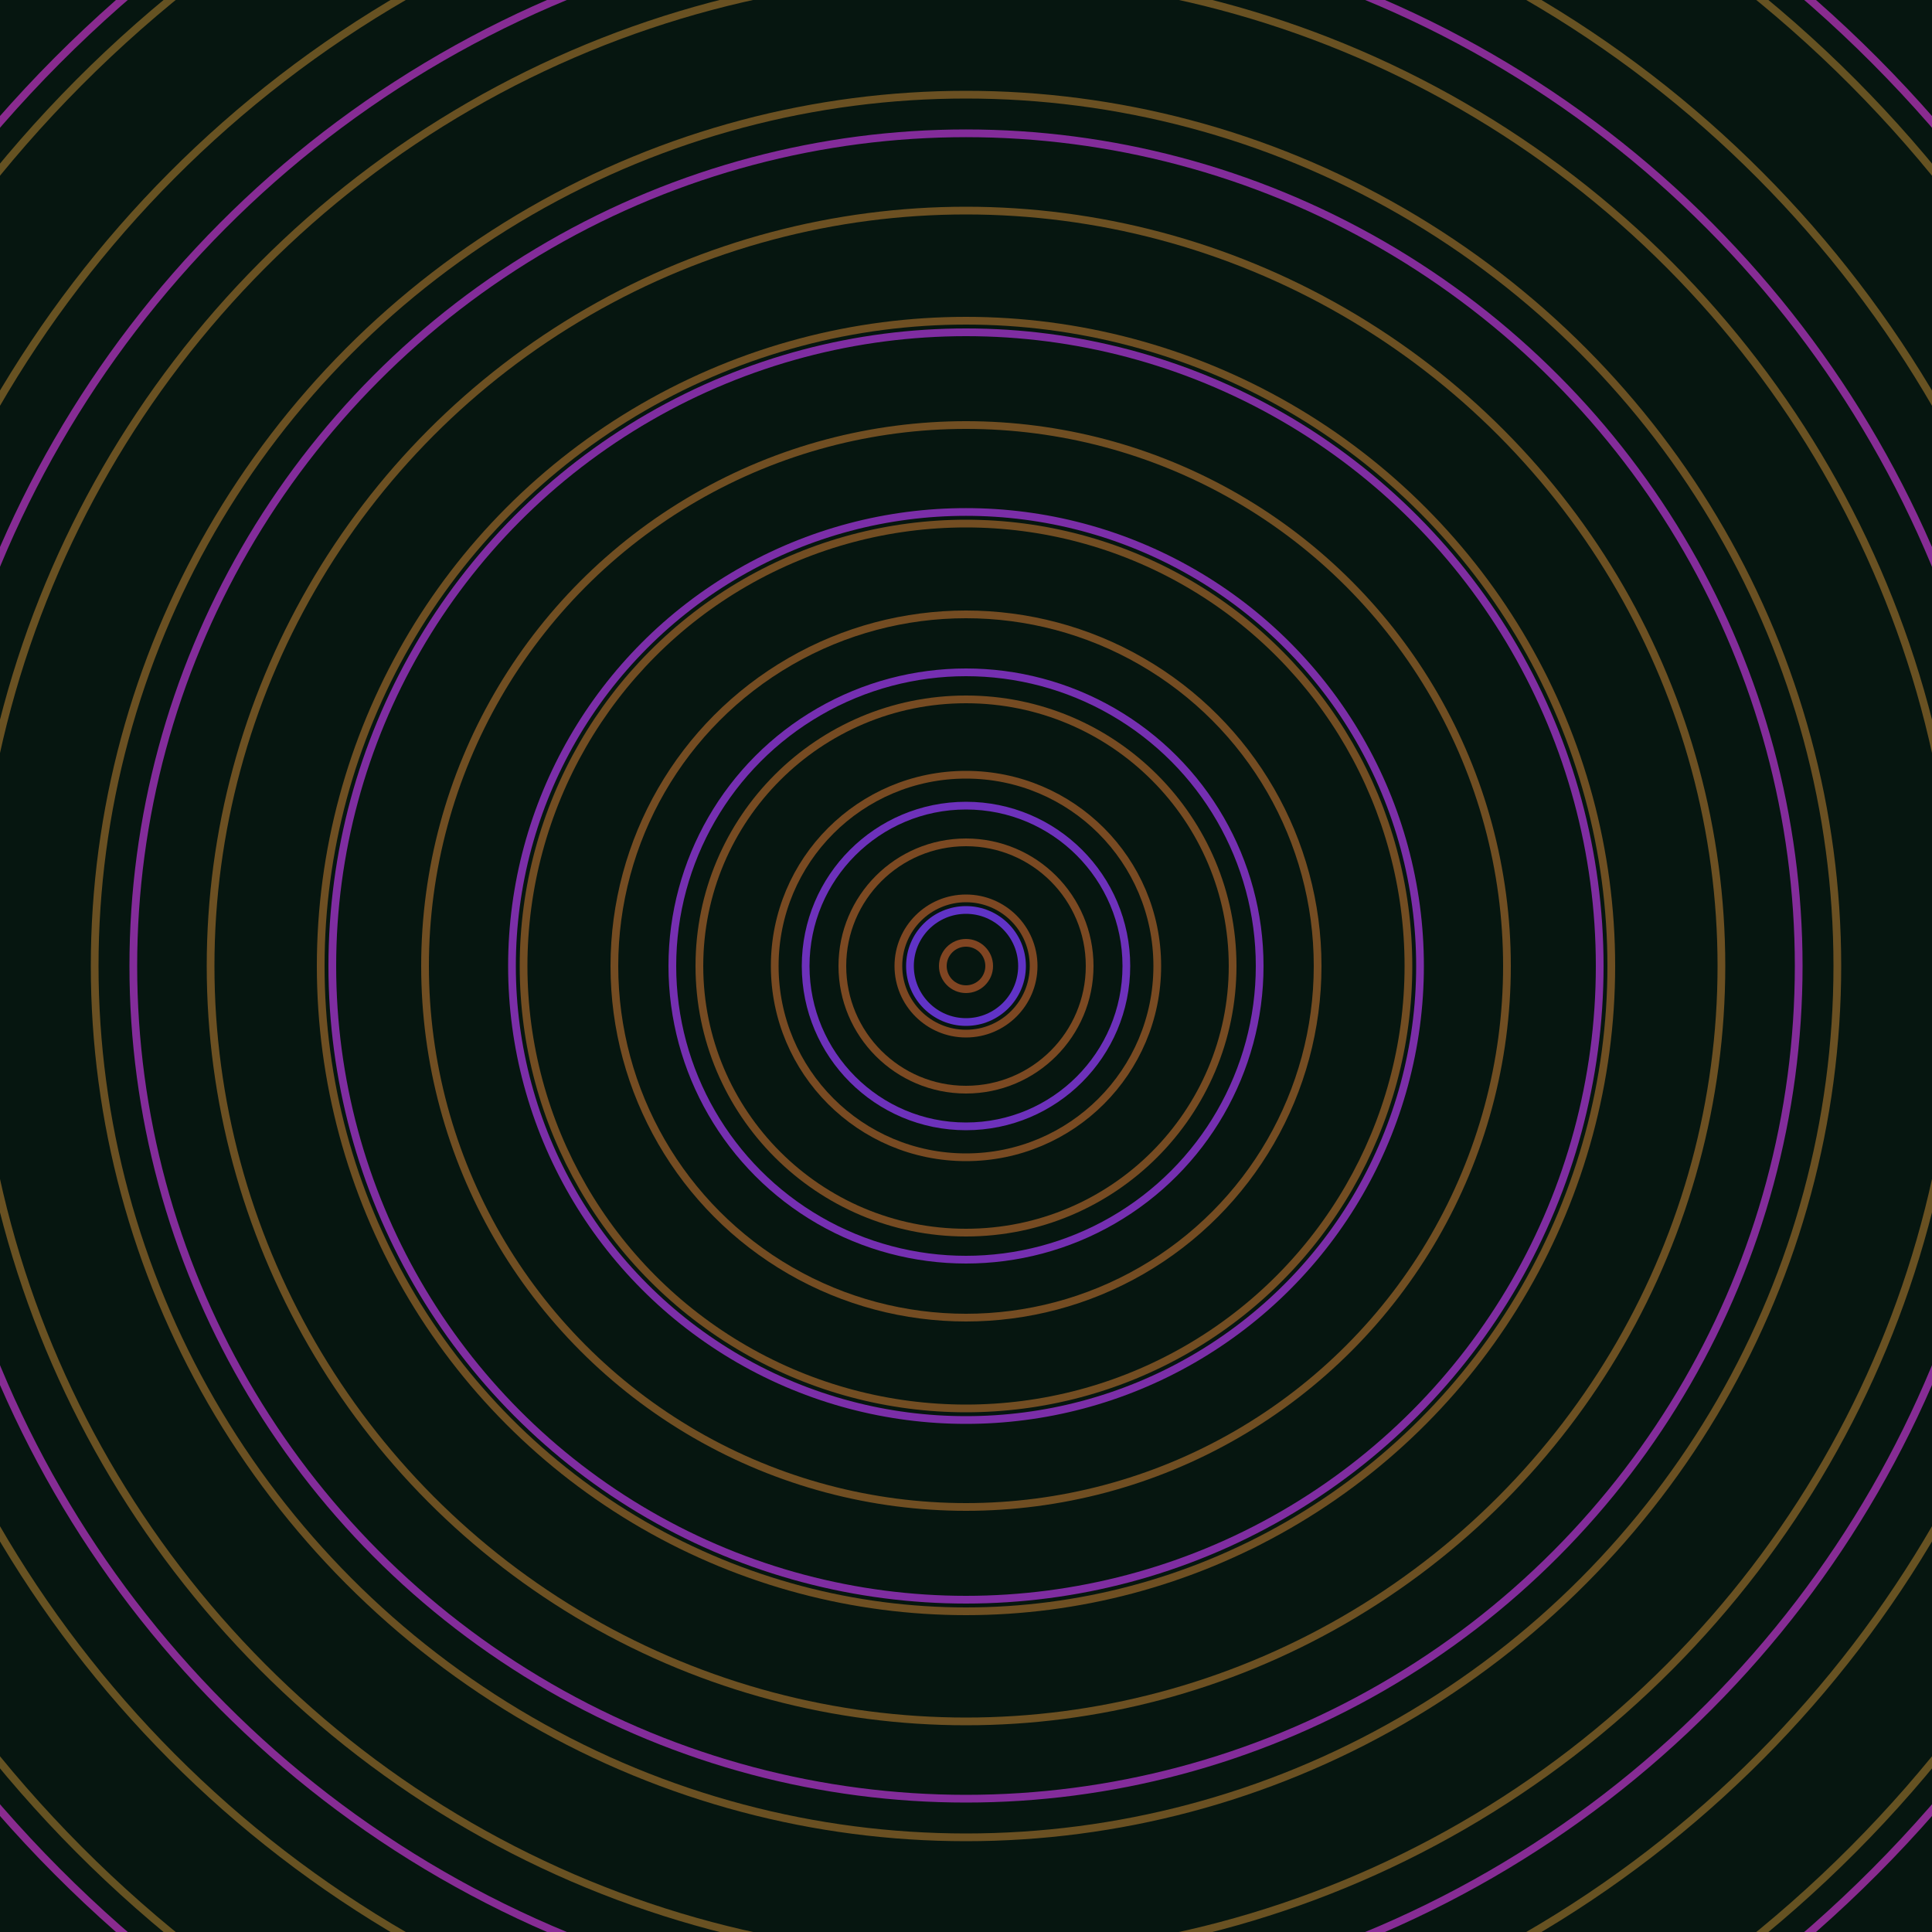 <svg xmlns="http://www.w3.org/2000/svg" xmlns:xlink="http://www.w3.org/1999/xlink" version="1.1" viewBox="-0 -0 1 1" width="500" height="500"><rect x="0" y="0" width="1" height="1" fill="#061610"></rect><rect x="0" y="0" width="1" height="1" fill="#061610"></rect><g><g><circle cx="0.5" cy="0.5" r="0.029" stroke="#6033c7" fill="none" stroke-width="0.004"><animate data-id="a0" attributeName="stroke" begin="indefinate" dur="0.1s" from="#00c988" to="#6033c7"></animate></circle><circle cx="0.5" cy="0.5" r="0.083" stroke="#6d31bb" fill="none" stroke-width="0.004"><animate data-id="a1" attributeName="stroke" begin="indefinate" dur="0.1s" from="#00c988" to="#6033c7"></animate></circle><circle cx="0.5" cy="0.5" r="0.152" stroke="#752fb1" fill="none" stroke-width="0.004"><animate data-id="a2" attributeName="stroke" begin="indefinate" dur="0.1s" from="#00c988" to="#6033c7"></animate></circle><circle cx="0.5" cy="0.5" r="0.235" stroke="#7b2ea8" fill="none" stroke-width="0.004"><animate data-id="a3" attributeName="stroke" begin="indefinate" dur="0.1s" from="#00c988" to="#6033c7"></animate></circle><circle cx="0.5" cy="0.5" r="0.328" stroke="#7f2da1" fill="none" stroke-width="0.004"><animate data-id="a4" attributeName="stroke" begin="indefinate" dur="0.1s" from="#00c988" to="#6033c7"></animate></circle><circle cx="0.5" cy="0.5" r="0.431" stroke="#832c9a" fill="none" stroke-width="0.004"><animate data-id="a5" attributeName="stroke" begin="indefinate" dur="0.1s" from="#00c988" to="#6033c7"></animate></circle><circle cx="0.5" cy="0.5" r="0.543" stroke="#862c94" fill="none" stroke-width="0.004"><animate data-id="a6" attributeName="stroke" begin="indefinate" dur="0.1s" from="#00c988" to="#6033c7"></animate></circle><circle cx="0.5" cy="0.5" r="0.664" stroke="#892b8f" fill="none" stroke-width="0.004"><animate data-id="a7" attributeName="stroke" begin="indefinate" dur="0.1s" from="#00c988" to="#6033c7"></animate></circle><circle cx="0.5" cy="0.5" r="0.792" stroke="#8b2a8a" fill="none" stroke-width="0.004"><animate data-id="a8" attributeName="stroke" begin="indefinate" dur="0.1s" from="#00c988" to="#6033c7"></animate></circle><animateTransform attributeName="transform" attributeType="XML" type="translate" values="0.008 0; 0.008 0;" keyTimes="0; 1" dur="0s" repeatCount="1"></animateTransform></g></g><g><g><circle cx="0.5" cy="0.5" r="0.012" stroke="#804522" fill="none" stroke-width="0.004"><animate data-id="b0" attributeName="stroke" begin="indefinate" dur="0.1s" from="#00c988" to="#844316"></animate></circle><circle cx="0.5" cy="0.5" r="0.035" stroke="#7d4722" fill="none" stroke-width="0.004"><animate data-id="b1" attributeName="stroke" begin="indefinate" dur="0.1s" from="#00c988" to="#844316"></animate></circle><circle cx="0.5" cy="0.5" r="0.064" stroke="#7b4922" fill="none" stroke-width="0.004"><animate data-id="b2" attributeName="stroke" begin="indefinate" dur="0.1s" from="#00c988" to="#844316"></animate></circle><circle cx="0.5" cy="0.5" r="0.099" stroke="#784a22" fill="none" stroke-width="0.004"><animate data-id="b3" attributeName="stroke" begin="indefinate" dur="0.1s" from="#00c988" to="#844316"></animate></circle><circle cx="0.5" cy="0.5" r="0.138" stroke="#764b22" fill="none" stroke-width="0.004"><animate data-id="b4" attributeName="stroke" begin="indefinate" dur="0.1s" from="#00c988" to="#844316"></animate></circle><circle cx="0.5" cy="0.5" r="0.182" stroke="#744c22" fill="none" stroke-width="0.004"><animate data-id="b5" attributeName="stroke" begin="indefinate" dur="0.1s" from="#00c988" to="#844316"></animate></circle><circle cx="0.5" cy="0.5" r="0.229" stroke="#724d22" fill="none" stroke-width="0.004"><animate data-id="b6" attributeName="stroke" begin="indefinate" dur="0.1s" from="#00c988" to="#844316"></animate></circle><circle cx="0.5" cy="0.5" r="0.28" stroke="#704e22" fill="none" stroke-width="0.004"><animate data-id="b7" attributeName="stroke" begin="indefinate" dur="0.1s" from="#00c988" to="#844316"></animate></circle><circle cx="0.5" cy="0.5" r="0.334" stroke="#6e4f22" fill="none" stroke-width="0.004"><animate data-id="b8" attributeName="stroke" begin="indefinate" dur="0.1s" from="#00c988" to="#844316"></animate></circle><circle cx="0.5" cy="0.5" r="0.391" stroke="#6c5022" fill="none" stroke-width="0.004"><animate data-id="b9" attributeName="stroke" begin="indefinate" dur="0.1s" from="#00c988" to="#844316"></animate></circle><circle cx="0.5" cy="0.5" r="0.451" stroke="#6a5022" fill="none" stroke-width="0.004"><animate data-id="b10" attributeName="stroke" begin="indefinate" dur="0.1s" from="#00c988" to="#844316"></animate></circle><circle cx="0.5" cy="0.5" r="0.514" stroke="#695122" fill="none" stroke-width="0.004"><animate data-id="b11" attributeName="stroke" begin="indefinate" dur="0.1s" from="#00c988" to="#844316"></animate></circle><circle cx="0.5" cy="0.5" r="0.58" stroke="#675222" fill="none" stroke-width="0.004"><animate data-id="b12" attributeName="stroke" begin="indefinate" dur="0.1s" from="#00c988" to="#844316"></animate></circle><circle cx="0.5" cy="0.5" r="0.648" stroke="#655222" fill="none" stroke-width="0.004"><animate data-id="b13" attributeName="stroke" begin="indefinate" dur="0.1s" from="#00c988" to="#844316"></animate></circle><circle cx="0.5" cy="0.5" r="0.719" stroke="#645322" fill="none" stroke-width="0.004"><animate data-id="b14" attributeName="stroke" begin="indefinate" dur="0.1s" from="#00c988" to="#844316"></animate></circle><circle cx="0.5" cy="0.5" r="0.792" stroke="#625422" fill="none" stroke-width="0.004"><animate data-id="b15" attributeName="stroke" begin="indefinate" dur="0.1s" from="#00c988" to="#844316"></animate></circle><animateTransform attributeName="transform" attributeType="XML" type="translate" values="-0.008 0; -0.008 0;" keyTimes="0; 1" dur="0s" repeatCount="1"></animateTransform></g></g></svg>